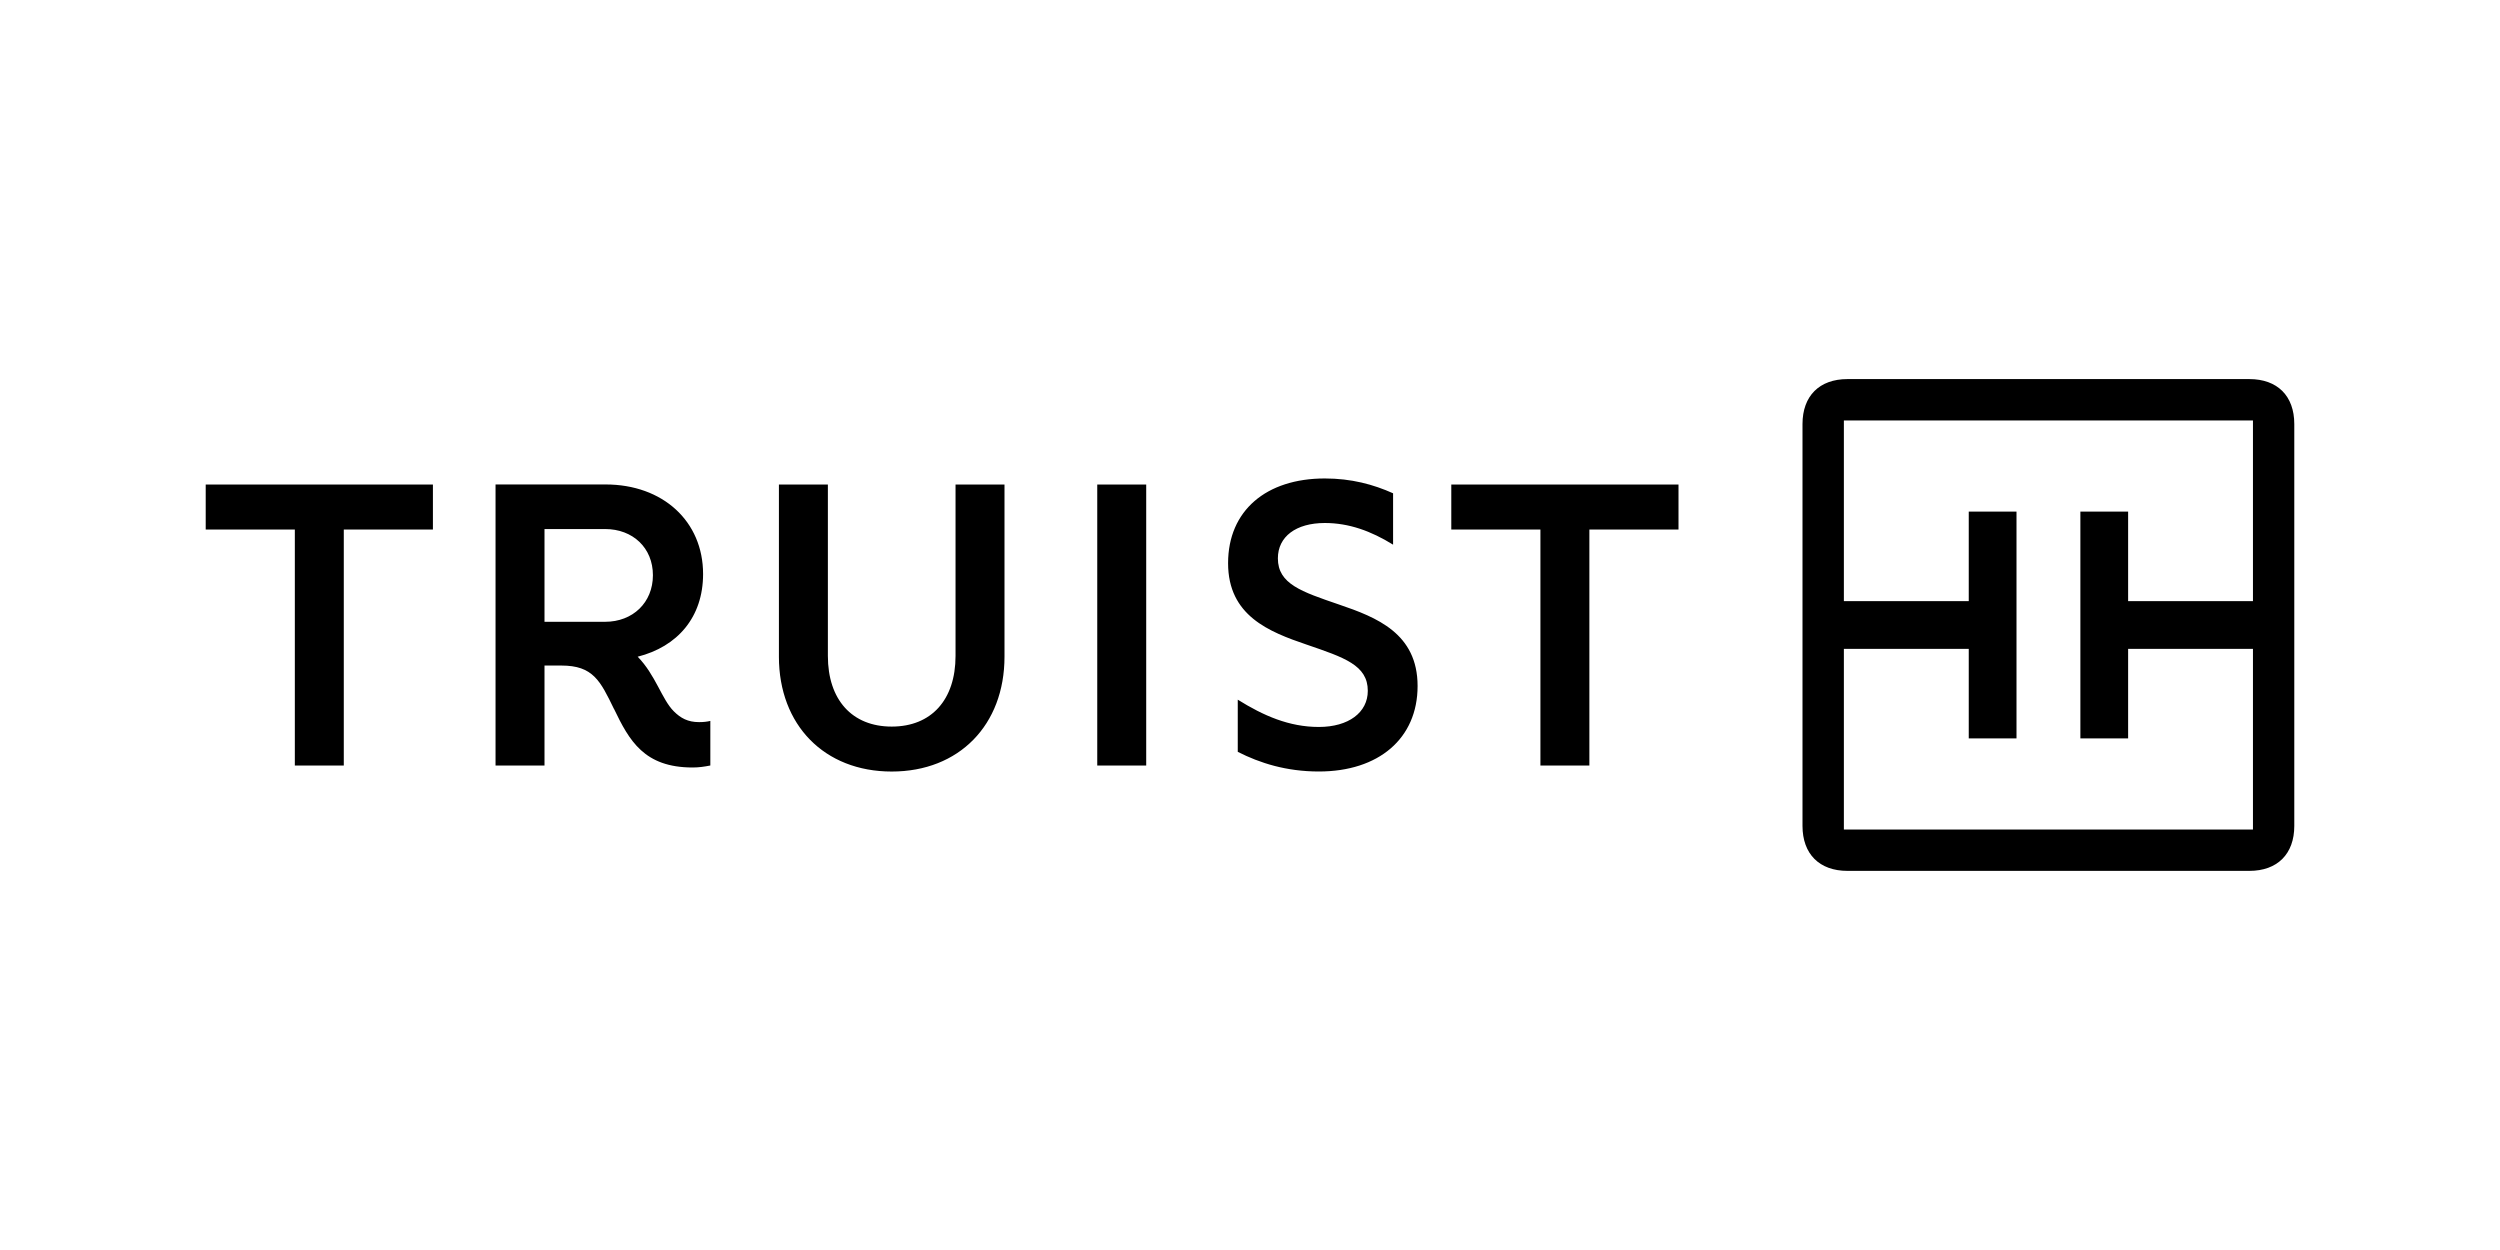 <?xml version="1.0" encoding="UTF-8"?>
<svg id="Capa_1" data-name="Capa 1" xmlns="http://www.w3.org/2000/svg" viewBox="0 0 600 300">
  <defs>
    <style>
      .cls-1 {
        fill-rule: evenodd;
      }
    </style>
  </defs>
  <g id="svg_1" data-name="svg 1">
    <g id="truist-logo">
      <g id="global_truist-logo--purple" data-name="global/truist-logo--purple">
        <path id="tru_lg_hrz_rgb_pos" data-name="tru lg hrz rgb pos" class="cls-1" d="M540.71,199.09v-43.36h-29.96v21.49h-11.46v-54.44h11.46v21.49h29.96v-43.36h-98.18v43.36h29.97v-21.49h11.46v54.44h-11.46v-21.49h-29.97v43.36h98.18ZM432.6,198.22v-96.45c0-6.74,4.05-10.79,10.79-10.79h96.45c6.75,0,10.79,4.05,10.79,10.79v96.45c0,6.74-4.05,10.79-10.79,10.79h-96.45c-6.74,0-10.79-4.05-10.79-10.79ZM369.7,183.73v-56.65h-21.39v-10.79h54.53v10.79h-21.39v56.65h-11.75ZM313.63,154.72c-9.06-3.08-18.89-6.94-18.89-19.56s9.15-20.33,23.22-20.33c6.36,0,11.66,1.44,16.38,3.56v12.33c-5.3-3.28-10.6-5.2-16.38-5.2-6.94,0-11.27,3.28-11.27,8.48,0,6.17,5.69,8,14.65,11.08,9.06,3.08,18.88,6.94,18.88,19.56s-9.35,20.52-23.7,20.52c-7.8,0-14.16-2.02-19.46-4.72v-12.52c6.17,3.85,12.33,6.55,19.46,6.55s11.75-3.47,11.75-8.67c0-6.17-5.68-8-14.64-11.08ZM263.34,183.73h11.75v-67.45h-11.75v67.45ZM186.94,157.61v-41.33h11.75v41.14c0,10.5,5.78,16.96,15.32,16.96s15.32-6.45,15.32-16.96v-41.14h11.75v41.33c0,16.38-10.89,27.56-27.07,27.56s-27.07-11.18-27.07-27.56ZM145.23,149.23c6.65,0,11.47-4.62,11.47-11.18s-4.82-11.08-11.47-11.08h-14.55v22.26s14.55,0,14.55,0ZM147.35,170.14c-3.28-6.75-5.01-10.41-12.62-10.41h-4.05v23.99h-11.75v-67.45h26.4c13.78,0,23.41,8.86,23.41,21.49,0,10.41-6.17,17.44-15.7,19.85,4.33,4.43,5.78,10.21,8.67,13.1,1.64,1.64,3.37,2.6,6.07,2.6,1.06,0,1.93-.1,2.7-.29v10.7c-1.45.29-2.8.48-4.24.48-11.66,0-15.22-6.46-18.88-14.07ZM70.76,183.73v-56.65h-21.39v-10.79h54.53v10.79h-21.39v56.65h-11.75Z"/>
      </g>
    </g>
  </g>
</svg>